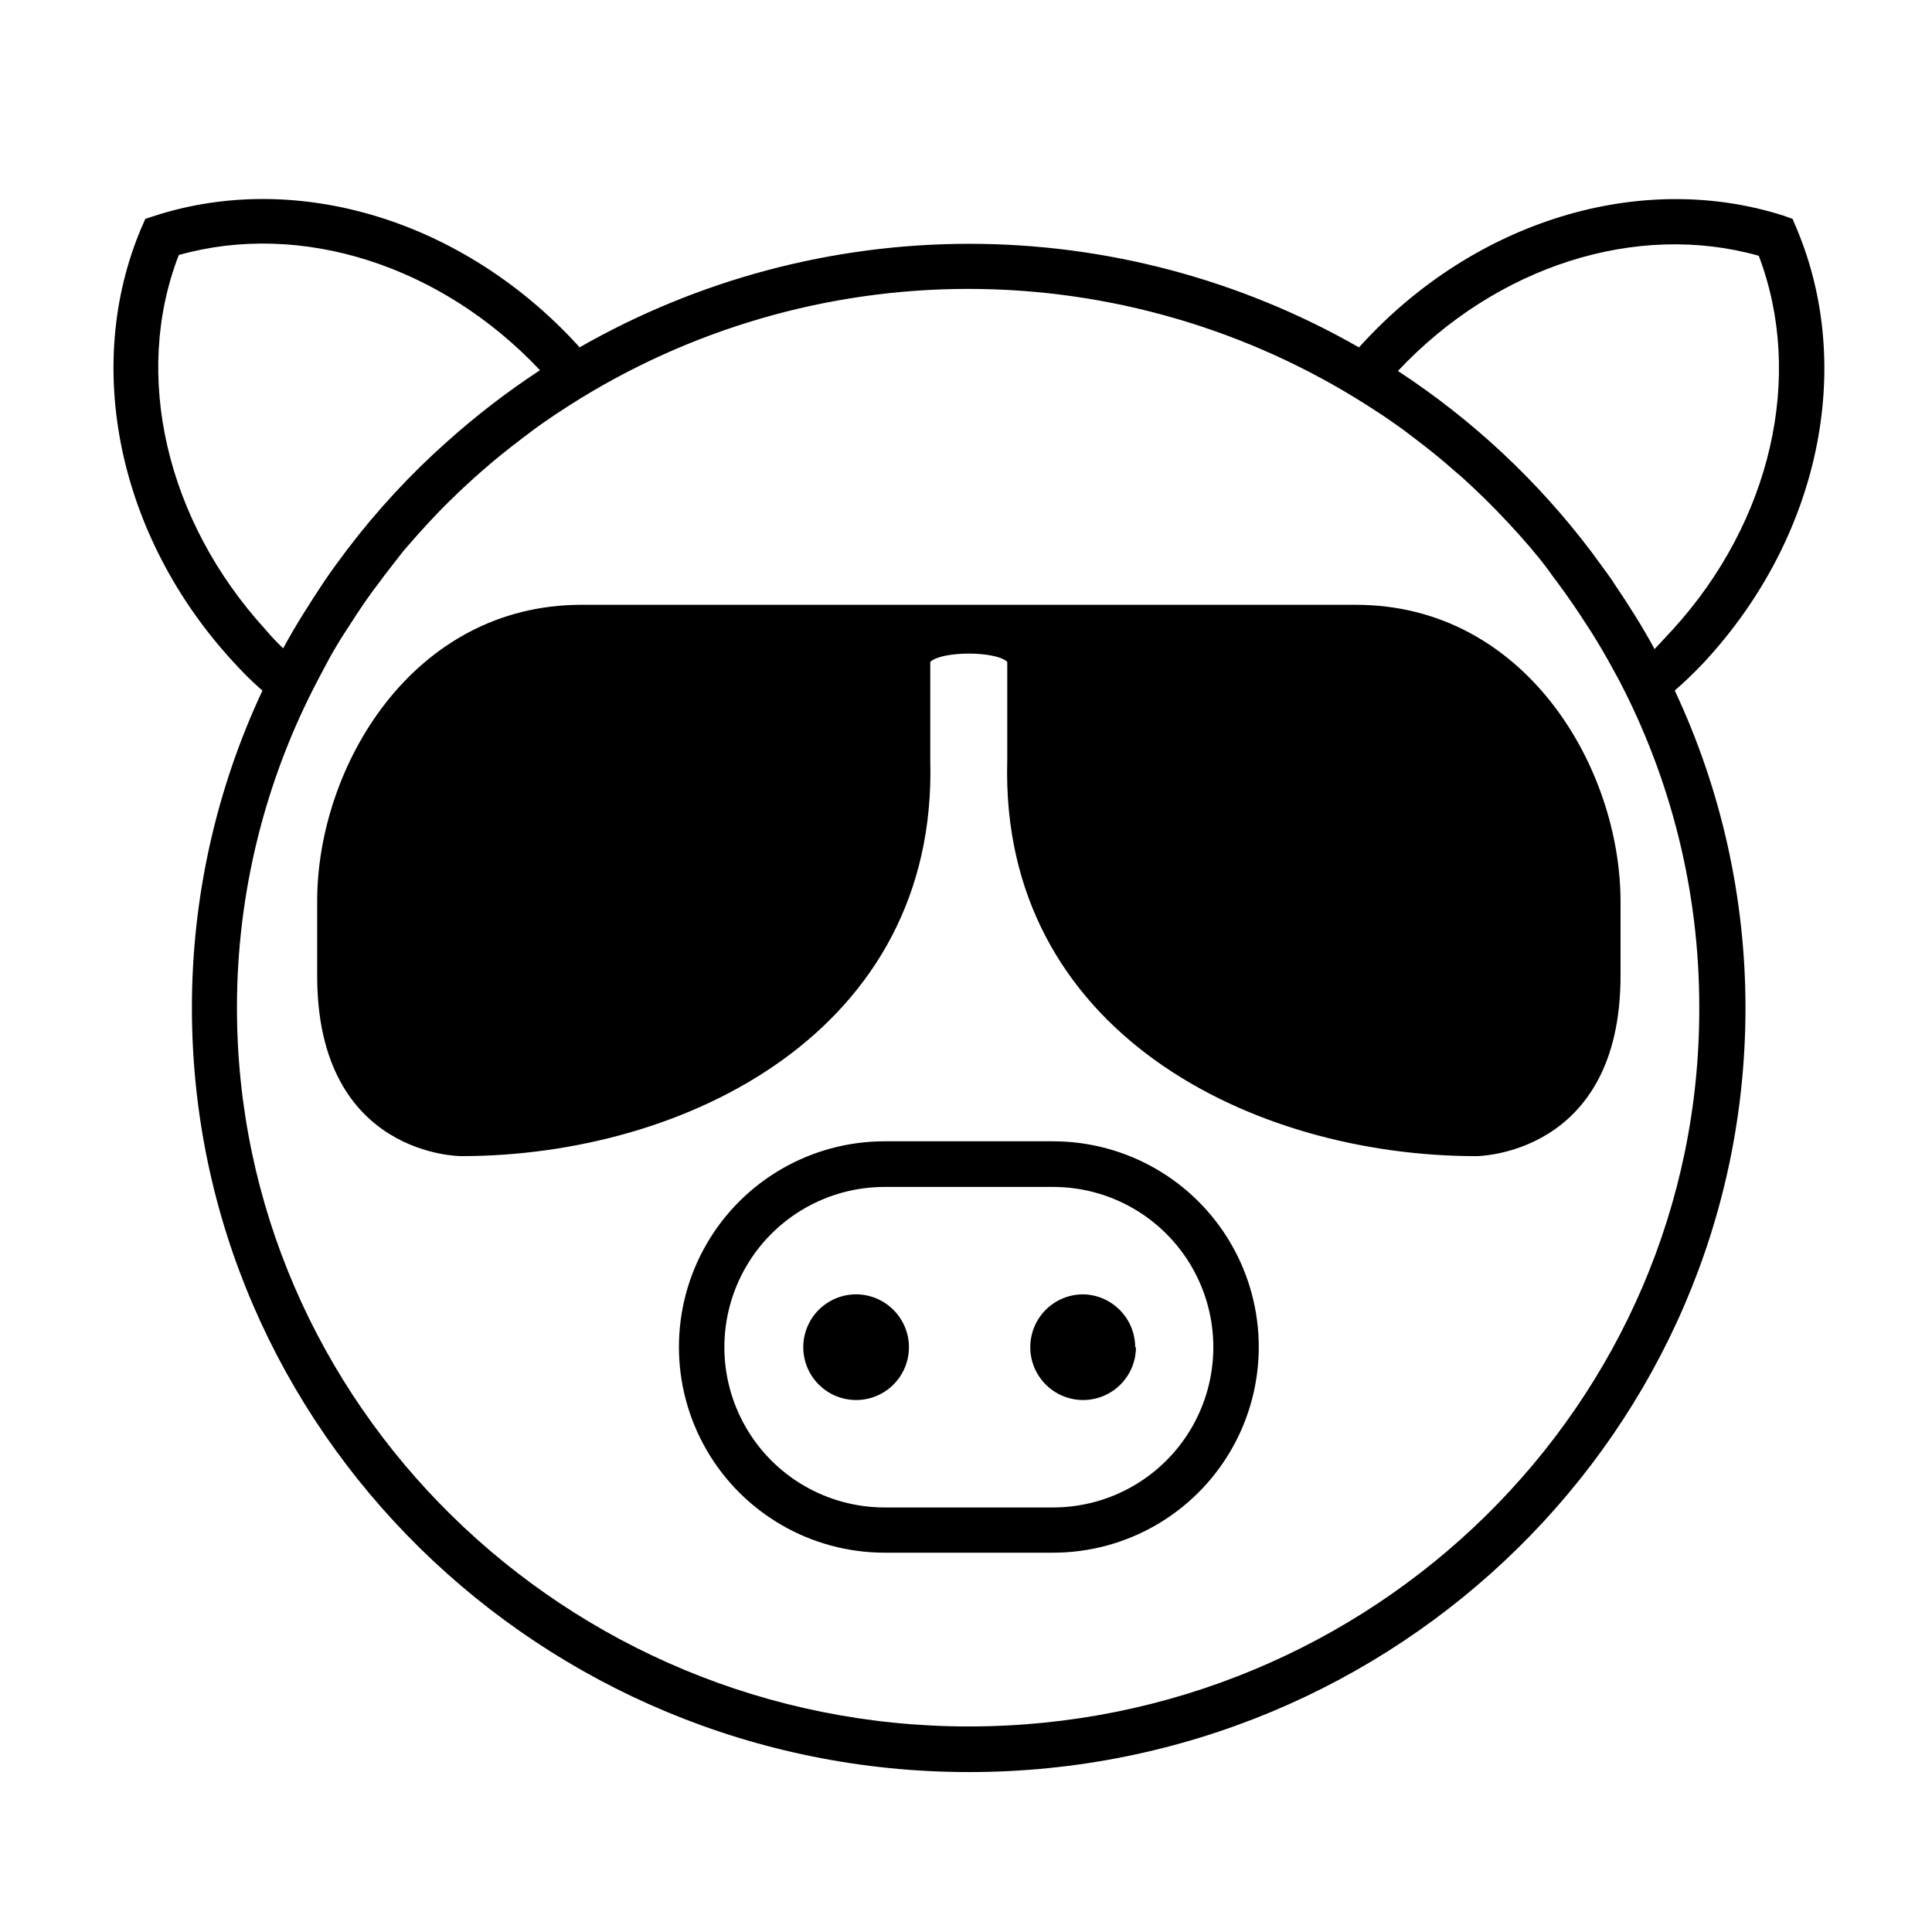<?xml version="1.0" encoding="UTF-8"?>
<!-- Uploaded to: ICON Repo, www.svgrepo.com, Generator: ICON Repo Mixer Tools -->
<svg fill="#000000" width="800px" height="800px" version="1.1" viewBox="144 144 512 512" xmlns="http://www.w3.org/2000/svg">
 <path d="m596.03 319.04c30.23-32.898 39.551-77.84 24.082-114.52l-1.059-2.519-2.418-0.855c-37.887-12.09-81.82 1.309-111.89 34.258l-0.605 0.656c-31.449-17.988-67.051-27.449-103.28-27.449s-71.832 9.461-103.28 27.449l-0.555-0.656c-30.23-32.949-74.059-46.402-111.89-34.258l-2.621 0.855-1.109 2.519c-15.469 36.676-5.996 81.617 24.082 114.52 2.519 2.769 5.039 5.391 8.062 7.961-12.332 26.332-18.715 55.059-18.691 84.137 0 111.64 92.398 202.48 205.96 202.48 113.56 0 205.75-90.836 205.75-202.48 0.008-29.082-6.391-57.809-18.738-84.137 2.871-2.508 5.613-5.164 8.211-7.961zm14.055-107.26c12.141 31.891 3.324 70.535-22.922 99.199-1.512 1.613-3.074 3.293-4.684 5.039-3.273-6.047-6.953-11.84-10.781-17.48l-0.406-0.656c-1.812-2.621-3.68-5.039-5.644-7.758h0.004c-14.184-18.762-31.504-34.938-51.188-47.812 26.148-27.859 63.277-39.648 95.621-30.531zm-391.05 104.04c-1.664-1.613-3.223-3.223-4.734-5.039-26.199-28.719-35.266-67.309-22.922-99.199 32.395-9.117 69.477 2.672 95.723 30.531h-0.004c-8.691 5.703-16.945 12.051-24.688 18.992-9.742 8.672-18.617 18.273-26.5 28.668-1.914 2.57-3.777 5.039-5.644 7.809l-0.25 0.352c-4.027 6.047-7.707 11.84-10.98 17.887zm181.72 285.71c-106.96 0-193.96-85.648-193.96-190.44-0.016-30.359 7.387-60.262 21.562-87.109 0.855-1.664 1.762-3.324 2.672-5.039 0.906-1.715 2.215-3.879 3.375-5.793l2.117-3.273c2.519-3.93 5.039-7.758 7.961-11.488l1.211-1.664c1.664-2.168 3.426-4.383 5.039-6.5l0.957-1.109c3.68-4.281 7.508-8.465 11.539-12.445l0.402-0.352c1.965-1.965 4.031-3.879 6.098-5.742l1.762-1.562c3.527-3.125 7.203-6.047 10.984-8.918l2.672-2.016c1.812-1.359 3.727-2.672 5.644-3.981l4.332-2.82-0.012 0.004c31.527-20.066 68.125-30.723 105.5-30.723 37.375 0 73.973 10.656 105.5 30.723l4.281 2.769c1.914 1.309 3.828 2.621 5.691 3.981l2.57 1.965c3.828 2.871 7.508 5.844 11.082 9.02l1.715 1.461c2.117 1.914 4.133 3.828 6.144 5.793h0.004c0.129 0.105 0.246 0.223 0.352 0.355 4.031 3.981 7.91 8.16 11.586 12.445l0.906 1.109c1.812 2.117 3.527 4.332 5.039 6.5l1.211 1.613c2.769 3.727 5.391 7.559 7.91 11.488 0.707 1.109 1.461 2.215 2.117 3.324 1.16 1.914 2.316 3.828 3.375 5.742l2.769 5.039v-0.008c14.121 26.828 21.488 56.691 21.461 87.008 0.355 105.25-86.652 190.64-193.56 190.64zm22.32-46.047-44.641-0.004c-19.473 0-37.469-10.387-47.207-27.254-9.738-16.867-9.738-37.648 0-54.512 9.738-16.867 27.734-27.258 47.207-27.258h44.641c19.473 0 37.469 10.391 47.207 27.258 9.738 16.863 9.738 37.645 0 54.512s-27.734 27.254-47.207 27.254zm-44.641-96.934c-15.172 0-29.191 8.094-36.777 21.234-7.59 13.141-7.59 29.328 0 42.469 7.586 13.141 21.605 21.238 36.777 21.238h44.641c15.172 0 29.191-8.098 36.781-21.238 7.586-13.141 7.586-29.328 0-42.469-7.59-13.141-21.609-21.234-36.781-21.234zm6.449 42.469c0 5.664-3.41 10.773-8.645 12.941s-11.258 0.969-15.262-3.039c-4.008-4.004-5.207-10.027-3.039-15.262s7.277-8.645 12.941-8.645c7.723 0.027 13.977 6.281 14.004 14.004zm60.156 0c0 5.664-3.414 10.773-8.645 12.941-5.234 2.168-11.258 0.969-15.266-3.039-4.004-4.004-5.203-10.027-3.035-15.262s7.273-8.645 12.938-8.645c7.648 0.137 13.781 6.359 13.805 14.004zm58.34-196.74h-205.25c-44.891 0-70.078 43.023-70.078 78.543v19.75c0 48.012 38.188 47.812 38.188 47.812 59.398 0 126.25-33.051 124.29-104.89v-26.094c3.125-2.922 17.332-2.922 20.402 0v26.199c-1.965 71.891 64.941 104.79 124.29 104.79 0 0 38.238 0 38.238-47.812v-19.598c0-35.516-25.242-78.695-70.082-78.695z"/>
</svg>